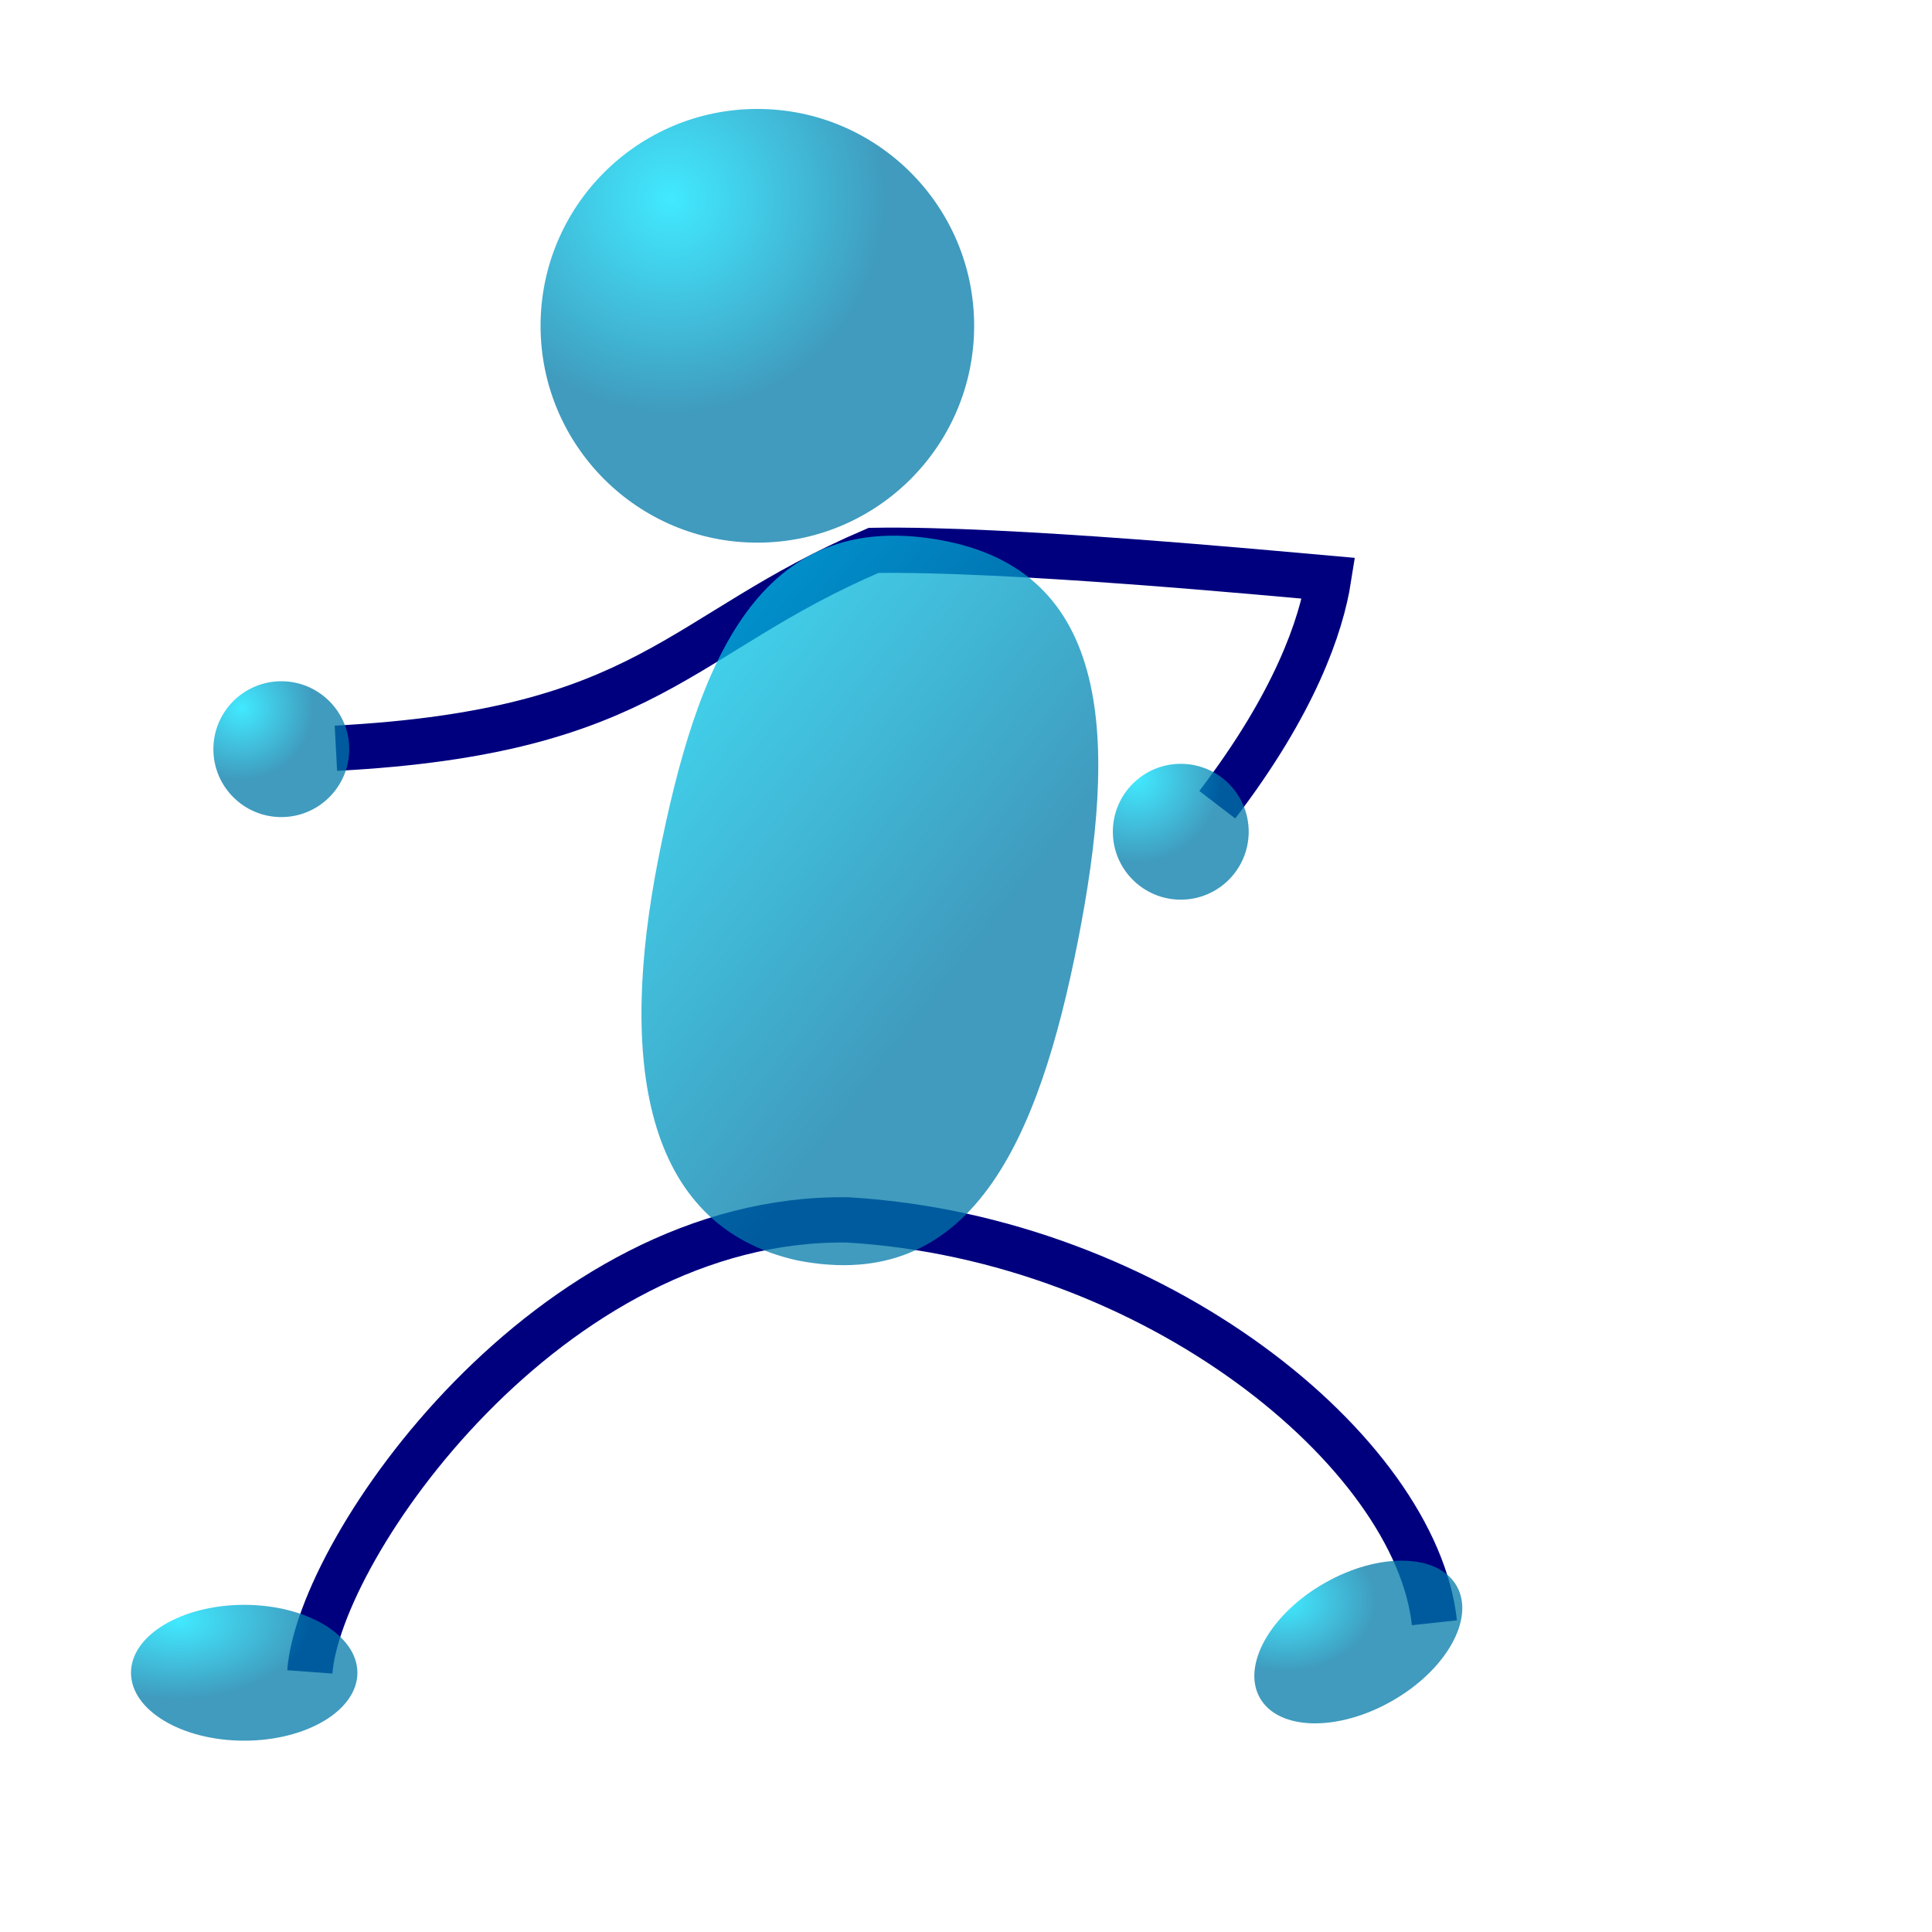 <?xml version="1.0" encoding="UTF-8" standalone="no"?>
<!DOCTYPE svg PUBLIC "-//W3C//DTD SVG 1.0//EN"
"http://www.w3.org/TR/2001/REC-SVG-20010904/DTD/svg10.dtd">
<!-- Created with Inkscape (http://www.inkscape.org/) -->
<svg
   id="svg1"
   sodipodi:version="0.32"
   inkscape:version="0.38.1"
   xmlns="http://www.w3.org/2000/svg"
   xmlns:sodipodi="http://sodipodi.sourceforge.net/DTD/sodipodi-0.dtd"
   xmlns:inkscape="http://www.inkscape.org/namespaces/inkscape"
   xmlns:xlink="http://www.w3.org/1999/xlink"
   width="80pt"
   height="80pt"
   sodipodi:docbase="/home/nicu/Desktop/stick_man"
   sodipodi:docname="sm_023.svg">
  <defs
     id="defs3">
    <linearGradient
       id="linearGradient827">
      <stop
         style="stop-color:#02e2ff;stop-opacity:1;"
         offset="0"
         id="stop828" />
      <stop
         style="stop-color:#0079a8;stop-opacity:1;"
         offset="1"
         id="stop829" />
    </linearGradient>
    <radialGradient
       xlink:href="#linearGradient827"
       id="radialGradient830"
       cx="0.188"
       cy="0.275"
       r="0.391"
       fx="0.188"
       fy="0.275" />
    <linearGradient
       xlink:href="#linearGradient827"
       id="linearGradient833"
       x1="-0.118"
       y1="0.041"
       x2="0.471"
       y2="0.769" />
    <radialGradient
       xlink:href="#linearGradient827"
       id="radialGradient844"
       cx="0.3"
       cy="0.207"
       r="0.5"
       fx="0.3"
       fy="0.207" />
    <radialGradient
       xlink:href="#linearGradient827"
       id="radialGradient845"
       cx="0.206"
       cy="0.195"
       r="0.536"
       fx="0.206"
       fy="0.195" />
    <radialGradient
       xlink:href="#linearGradient827"
       id="radialGradient846"
       cx="0.176"
       cy="0.107"
       r="0.626"
       fx="0.176"
       fy="0.107" />
    <radialGradient
       xlink:href="#linearGradient827"
       id="radialGradient847"
       cx="0.21"
       cy="0.114"
       r="0.584"
       fx="0.21"
       fy="0.114" />
  </defs>
  <sodipodi:namedview
     id="base"
     pagecolor="#ffffff"
     bordercolor="#666666"
     borderopacity="1.0"
     inkscape:pageopacity="0.0"
     inkscape:pageshadow="2"
     inkscape:zoom="6.0628663"
     inkscape:cx="43.526925"
     inkscape:cy="42.924738"
     inkscape:window-width="713"
     inkscape:window-height="684"
     inkscape:window-x="488"
     inkscape:window-y="32" />
  <path
     style="fill:url(#radialGradient844);fill-opacity:0.75;fill-rule:evenodd;stroke:none;stroke-width:1.25;stroke-dasharray:none;"
     d="M 53.783,17.987 C 53.783,24.596 48.421,29.96 41.814,29.96 C 35.207,29.96 29.845,24.596 29.845,17.987 C 29.845,11.378 35.207,6.015 41.814,6.015 C 48.421,6.015 53.783,11.378 53.783,17.987 z "
     id="path826" />
  <path
     style="fill:none;fill-rule:evenodd;stroke:#00007f;stroke-opacity:1;stroke-width:2.5;stroke-linejoin:miter;stroke-linecap:butt;fill-opacity:1;stroke-dasharray:none;"
     d="M 18.546,41.311 C 35.961,40.394 37.392,35.019 48.228,30.388 C 55.59,30.261 70.103,31.641 73.356,31.927 C 72.945,34.553 71.487,38.829 67.205,44.429"
     id="path837"
     sodipodi:nodetypes="cccc" />
  <path
     style="fill:none;fill-rule:evenodd;stroke:#00007f;stroke-opacity:1;stroke-width:2.5;stroke-linejoin:miter;stroke-linecap:butt;fill-opacity:0.75;stroke-dasharray:none;"
     d="M 17.106,92.306 C 17.614,85.453 30.319,67.099 46.817,67.352 C 63.824,68.368 78.179,80.201 79.195,89.593"
     id="path842"
     sodipodi:nodetypes="ccc" />
  <path
     style="fill:url(#linearGradient833);fill-opacity:0.75;fill-rule:evenodd;stroke:none;stroke-width:1.25;stroke-dasharray:none;"
     d="M 59.508,51.974 C 57.346,62.955 53.641,71.482 44.011,69.586 C 35.418,67.675 34.185,58.395 36.346,47.414 C 38.508,36.434 41.923,28.069 51.844,29.803 C 61.515,31.487 61.67,40.994 59.508,51.974 z "
     id="path832"
     sodipodi:nodetypes="ccccc" />
  <path
     style="fill:url(#radialGradient845);fill-opacity:0.75;fill-rule:evenodd;stroke:none;stroke-width:1.25;stroke-dasharray:none;"
     d="M 19.281,41.362 C 19.281,43.432 17.601,45.112 15.531,45.112 C 13.461,45.112 11.781,43.432 11.781,41.362 C 11.781,39.292 13.461,37.612 15.531,37.612 C 17.601,37.612 19.281,39.292 19.281,41.362 z "
     id="path835" />
  <path
     style="fill:url(#radialGradient847);fill-opacity:0.75;fill-rule:evenodd;stroke:none;stroke-width:1.25;stroke-dasharray:none;"
     d="M 19.732,92.354 C 19.732,94.424 16.932,96.104 13.482,96.104 C 10.032,96.104 7.232,94.424 7.232,92.354 C 7.232,90.284 10.032,88.604 13.482,88.604 C 16.932,88.604 19.732,90.284 19.732,92.354 z "
     id="path836" />
  <path
     style="fill:url(#radialGradient846);fill-opacity:0.75;fill-rule:evenodd;stroke:none;stroke-width:1.25;stroke-dasharray:none;"
     d="M 68.941,45.921 C 68.941,47.991 67.261,49.671 65.191,49.671 C 63.121,49.671 61.441,47.991 61.441,45.921 C 61.441,43.851 63.121,42.171 65.191,42.171 C 67.261,42.171 68.941,43.851 68.941,45.921 z "
     id="path841" />
  <path
     style="fill:url(#radialGradient830);fill-opacity:0.75;fill-rule:evenodd;stroke:none;stroke-width:1.25;stroke-dasharray:none;"
     d="M 80.425,87.565 C 81.449,89.364 79.847,92.209 76.848,93.915 C 73.85,95.622 70.585,95.546 69.561,93.747 C 68.538,91.948 70.14,89.103 73.139,87.397 C 76.137,85.69 79.401,85.766 80.425,87.565 z "
     id="path843" />

</svg>
